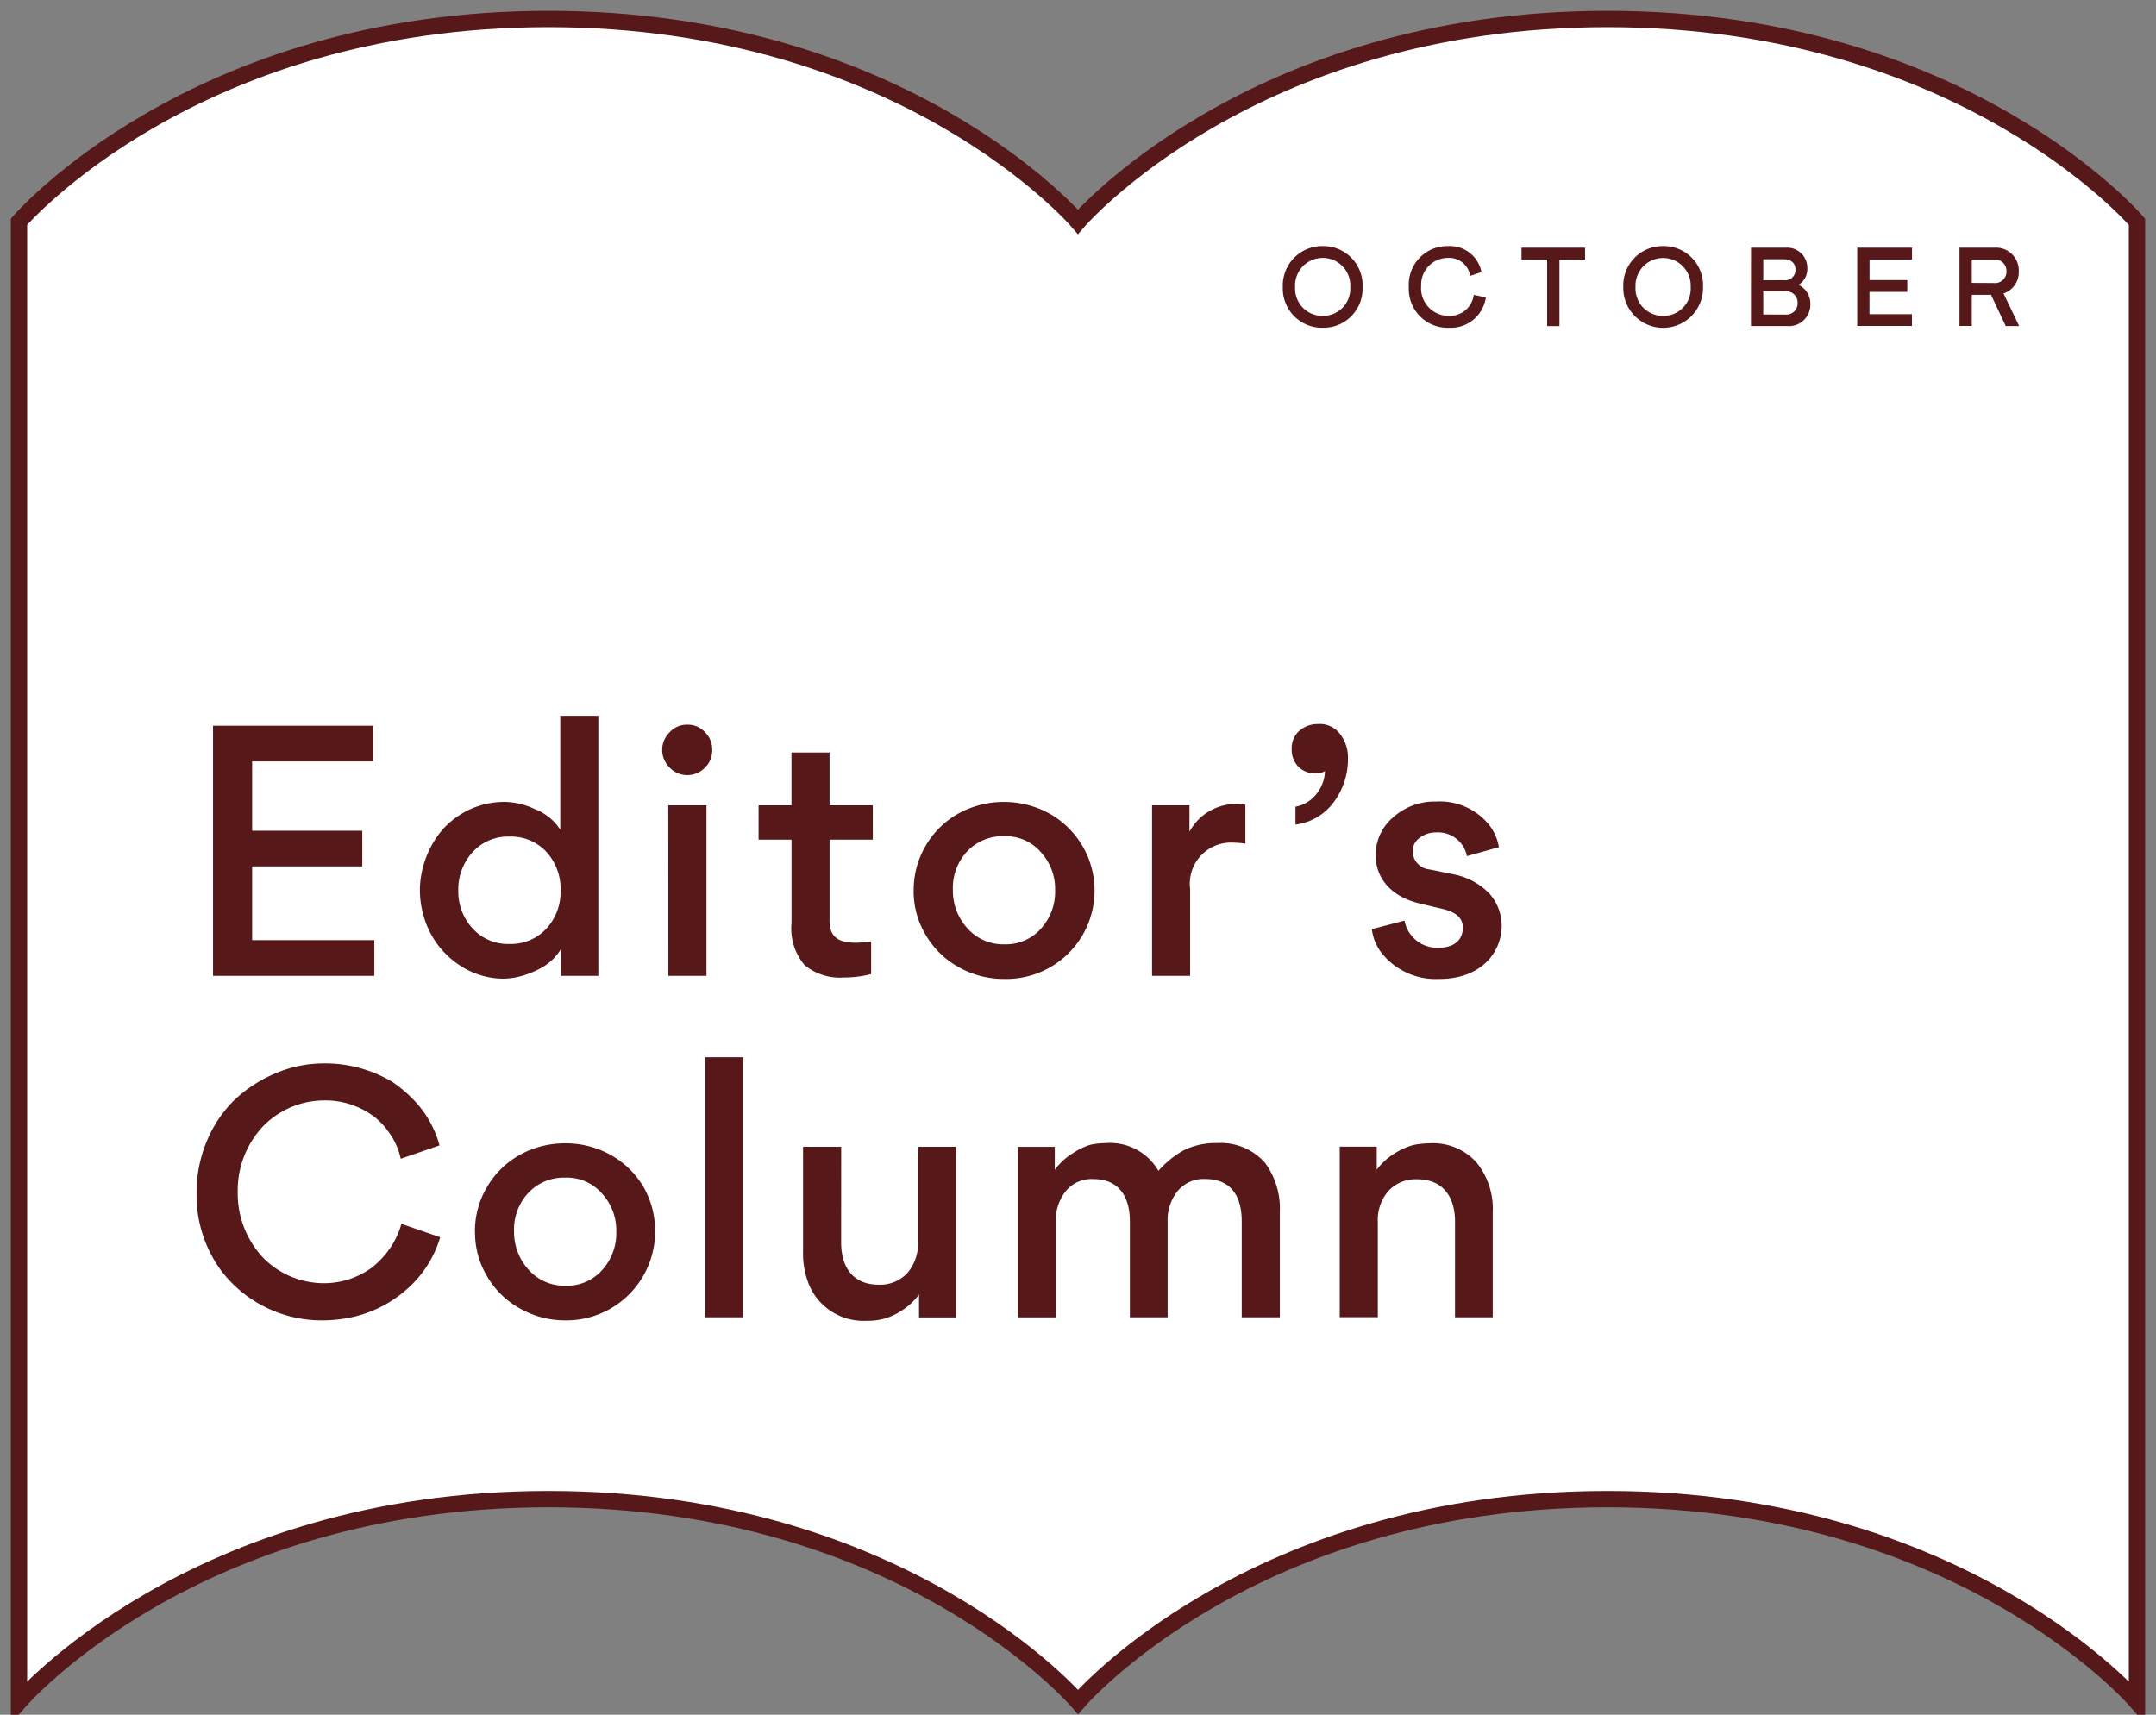 <svg xmlns="http://www.w3.org/2000/svg" xmlns:xlink="http://www.w3.org/1999/xlink" width="132" height="105" viewBox="0 0 132 105">
  <rect x="0" y="0" width="132" height="105" fill="#808080" stroke="none"/>
  <defs>
    <clipPath id="clip-path">
      <path id="パス_4923" data-name="パス 4923" d="M0-75.5H132v-105H0Z" transform="translate(-1 179.502)" fill="none"/>
    </clipPath>
  </defs>
  <g id="グループ_12198" data-name="グループ 12198" transform="translate(1 181.502)">
    <g id="グループ_12197" data-name="グループ 12197" transform="translate(0 -180.502)" clip-path="url(#clip-path)">
      <g id="グループ_12192" data-name="グループ 12192" transform="translate(0.163 0.163)">
        <path id="パス_4918" data-name="パス 4918" d="M-72.1,0c-21.809,0-32.419,12.418-32.419,12.418S-115.125,0-136.934,0s-32.419,12.418-32.419,12.418v90.637s10.609-12.418,32.419-12.418,32.419,12.418,32.419,12.418S-93.907,90.637-72.1,90.637s32.419,12.418,32.419,12.418V12.418S-50.288,0-72.1,0" transform="translate(169.353)" fill="#fff"/>
      </g>
      <g id="グループ_12193" data-name="グループ 12193" transform="translate(0.163 0.163)">
        <path id="パス_4919" data-name="パス 4919" d="M-72.1,0c-21.809,0-32.419,12.418-32.419,12.418S-115.125,0-136.934,0s-32.419,12.418-32.419,12.418v90.637s10.609-12.418,32.419-12.418,32.419,12.418,32.419,12.418S-93.907,90.637-72.1,90.637s32.419,12.418,32.419,12.418V12.418S-50.288,0-72.1,0Z" transform="translate(169.353)" fill="none" stroke="#571819" stroke-width="1"/>
      </g>
      <g id="グループ_12194" data-name="グループ 12194" transform="translate(11.035 63.74)">
        <path id="パス_4920" data-name="パス 4920" d="M-5.7-11.945A8.536,8.536,0,0,0-3.62-12.2a7.507,7.507,0,0,0,3.046-1.6,6.762,6.762,0,0,0,2.1-3.235l-2.374-.819a5.015,5.015,0,0,1-.9,1.765,5.5,5.5,0,0,1-.924.924,4.974,4.974,0,0,1-2.962.945,5.225,5.225,0,0,1-3.635-1.513,5.76,5.76,0,0,1-1.6-4.1A5.721,5.721,0,0,1-9.25-23.9a5.264,5.264,0,0,1,3.634-1.512,4.961,4.961,0,0,1,3.088.987,4.111,4.111,0,0,1,.882.925A4.28,4.28,0,0,1-.889-21.84l2.374-.819A6.42,6.42,0,0,0,.014-25.327a8.351,8.351,0,0,0-1.386-1.2A8.007,8.007,0,0,0-5.595-27.68a7.549,7.549,0,0,0-2.962.609,8.392,8.392,0,0,0-2.5,1.618,7.617,7.617,0,0,0-1.7,2.521,8.165,8.165,0,0,0-.631,3.193,7.792,7.792,0,0,0,1.6,4.874A7.741,7.741,0,0,0-5.7-11.945m9.359-5.42a5.214,5.214,0,0,0,.756,2.752,5.3,5.3,0,0,0,2.017,1.954,5.593,5.593,0,0,0,2.752.714,5.434,5.434,0,0,0,5.5-5.462,5.4,5.4,0,0,0-.735-2.752,5.4,5.4,0,0,0-2.017-1.933A5.62,5.62,0,0,0,9.2-22.785a5.663,5.663,0,0,0-2.773.693,5.3,5.3,0,0,0-2.017,1.954,5.29,5.29,0,0,0-.756,2.773m2.395-.042a3.274,3.274,0,0,1,.861-2.332,2.965,2.965,0,0,1,2.269-.945,2.837,2.837,0,0,1,2.248.967,3.341,3.341,0,0,1,.882,2.353,3.368,3.368,0,0,1-.861,2.332,2.867,2.867,0,0,1-2.248.966,2.927,2.927,0,0,1-2.268-.987,3.41,3.41,0,0,1-.883-2.353M20.077-28.058H17.745v15.924h2.332Zm6,5.483H23.743v6.428A5.005,5.005,0,0,0,24.163-14a3.625,3.625,0,0,0,3.487,2.08,3.8,3.8,0,0,0,.967-.105,3.714,3.714,0,0,0,1.134-.5,3.815,3.815,0,0,0,1.092-1.008v1.408h2.269V-22.575H30.78v5.819a2.745,2.745,0,0,1-.651,1.912,2.268,2.268,0,0,1-1.765.714c-1.534,0-2.29-1.03-2.29-2.6ZM43.753-12.134h2.311v-5.84a2.834,2.834,0,0,1,.63-1.912,2.061,2.061,0,0,1,1.68-.714c1.534,0,2.227,1.008,2.227,2.584v5.882h2.332v-6.45a4.736,4.736,0,0,0-.9-3,3.6,3.6,0,0,0-2.9-1.218,4.51,4.51,0,0,0-2,.4A5.713,5.713,0,0,0,45.5-21.1a3.415,3.415,0,0,0-3.214-1.7,5.028,5.028,0,0,0-.967.105,4.146,4.146,0,0,0-1.071.525,3.817,3.817,0,0,0-1.093,1.008v-1.408H36.883v10.441h2.332v-5.819a2.892,2.892,0,0,1,.631-1.933,2.033,2.033,0,0,1,1.68-.714c1.513,0,2.227,1.029,2.227,2.6Zm19.905,0h2.31v-6.428a4.5,4.5,0,0,0-.987-3.046,3.581,3.581,0,0,0-2.92-1.177,5.023,5.023,0,0,0-.966.105,4.2,4.2,0,0,0-1.114.5,3.888,3.888,0,0,0-1.114,1.008v-1.408H56.6v10.441h2.332v-5.819a2.708,2.708,0,0,1,.651-1.912,2.267,2.267,0,0,1,1.765-.714c1.533,0,2.311,1.03,2.311,2.6Z" transform="translate(13.389 28.058)" fill="#571819"/>
      </g>
      <g id="グループ_12195" data-name="グループ 12195" transform="translate(12.043 42.832)">
        <path id="パス_4921" data-name="パス 4921" d="M0-.452V14.863H9.874V12.678H2.395V8.161H9.138V5.977H2.395V1.733H9.81V-.452ZM12.666,9.632a5.711,5.711,0,0,0,.651,2.626,5.27,5.27,0,0,0,1.849,2,4.822,4.822,0,0,0,2.647.777,4.466,4.466,0,0,0,1.092-.168,5.672,5.672,0,0,0,1.324-.567A3.252,3.252,0,0,0,21.3,13.224v1.638h2.29V-1.061H21.258V5.914A3.206,3.206,0,0,0,19.7,4.653a4.462,4.462,0,0,0-1.827-.441,5.059,5.059,0,0,0-3.844,1.723,5.817,5.817,0,0,0-1.366,3.7m8.613,0a3.308,3.308,0,0,1-.861,2.332,2.963,2.963,0,0,1-2.269.945,2.918,2.918,0,0,1-2.248-.945,3.325,3.325,0,0,1-.882-2.332A3.375,3.375,0,0,1,15.9,7.279a2.918,2.918,0,0,1,2.248-.945,2.963,2.963,0,0,1,2.269.945,3.359,3.359,0,0,1,.861,2.353m6.679-7.521a1.479,1.479,0,0,0,1.072.462,1.491,1.491,0,0,0,1.092-.462,1.459,1.459,0,0,0,.441-1.072,1.473,1.473,0,0,0-.441-1.092A1.414,1.414,0,0,0,29.03-.515a1.4,1.4,0,0,0-1.072.462A1.491,1.491,0,0,0,27.5,1.04a1.479,1.479,0,0,0,.462,1.072m-.084,12.751h2.332V4.422H27.874ZM40.393,4.422H37.746V1.187H35.415V4.422H33.4v2.1h2.017v5.1a3.484,3.484,0,0,0,.8,2.584,3.4,3.4,0,0,0,2.415.756,6.39,6.39,0,0,0,1.66-.21v-2a6.147,6.147,0,0,1-.945.084c-1.134,0-1.6-.42-1.6-1.344V6.523h2.647Zm2.5,5.21a5.214,5.214,0,0,0,.756,2.752,5.3,5.3,0,0,0,2.017,1.954,5.593,5.593,0,0,0,2.752.714A5.409,5.409,0,0,0,51.169,4.905a5.809,5.809,0,0,0-5.5,0,5.374,5.374,0,0,0-2.773,4.727m2.4-.042a3.273,3.273,0,0,1,.861-2.332,2.967,2.967,0,0,1,2.269-.945,2.836,2.836,0,0,1,2.248.967,3.337,3.337,0,0,1,.883,2.353,3.365,3.365,0,0,1-.861,2.332,2.866,2.866,0,0,1-2.248.967,2.927,2.927,0,0,1-2.269-.987,3.413,3.413,0,0,1-.882-2.353M63.205,4.38a4.429,4.429,0,0,0-.567-.042,3.237,3.237,0,0,0-2.857,1.7V4.422h-2.29v10.44h2.332V9.548a2.52,2.52,0,0,1,2.731-2.836,2.979,2.979,0,0,1,.651.063ZM66.271,5.6a3.428,3.428,0,0,0,2.353-1.386,4.376,4.376,0,0,0,.861-2.689A2.333,2.333,0,0,0,69,.053a1.557,1.557,0,0,0-1.344-.609,1.734,1.734,0,0,0-1.155.42A1.428,1.428,0,0,0,66.04.977a1.507,1.507,0,0,0,.4,1.071,1.441,1.441,0,0,0,1.05.42.977.977,0,0,0,.588-.147,2.329,2.329,0,0,1-.525,1.408,2.109,2.109,0,0,1-1.282.777Zm8.8,9.454c2.6,0,3.824-1.66,3.824-3.256a2.942,2.942,0,0,0-.778-2,4.131,4.131,0,0,0-2.185-1.155L74.5,8.35a1.131,1.131,0,0,1-1.05-1.092.981.981,0,0,1,.42-.84,1.58,1.58,0,0,1,1.008-.336,1.8,1.8,0,0,1,1.891,1.449l1.954-.546a2.923,2.923,0,0,0-.63-1.408,3.879,3.879,0,0,0-3.214-1.387,3.785,3.785,0,0,0-2.626.967,3.009,3.009,0,0,0-1.071,2.311c0,1.408.924,2.563,2.773,2.983l1.324.315c.882.21,1.239.588,1.239,1.155,0,.735-.525,1.219-1.47,1.219a2.027,2.027,0,0,1-2.1-1.66l-2,.525a2.946,2.946,0,0,0,.694,1.576,4.216,4.216,0,0,0,3.424,1.471" transform="translate(0 1.061)" fill="#571819"/>
      </g>
      <g id="グループ_12196" data-name="グループ 12196" transform="translate(77.54 14.068)">
        <path id="パス_4922" data-name="パス 4922" d="M-.592,0A2.413,2.413,0,0,0-3.044,2.513,2.4,2.4,0,0,0-.592,5,2.389,2.389,0,0,0,1.838,2.513,2.4,2.4,0,0,0-.592,0M-.6,4.273A1.671,1.671,0,0,1-2.292,2.513,1.691,1.691,0,0,1-.6.725,1.689,1.689,0,0,1,1.086,2.513,1.665,1.665,0,0,1-.6,4.273M7.071,0a2.361,2.361,0,0,0-2.4,2.513A2.374,2.374,0,0,0,7.139,5,2.16,2.16,0,0,0,9.386,3.143l-.74-.158A1.47,1.47,0,0,1,7.126,4.273a1.69,1.69,0,0,1-1.7-1.849A1.635,1.635,0,0,1,7.064.725a1.3,1.3,0,0,1,1.363,1.1l.692-.233A1.972,1.972,0,0,0,7.071,0m4.5.828H13.14V4.9h.752V.828h1.569V.1h-3.89ZM20.249,0A2.413,2.413,0,0,0,17.8,2.513a2.442,2.442,0,1,0,4.883,0A2.4,2.4,0,0,0,20.249,0m-.006,4.273A1.671,1.671,0,0,1,18.55,2.513a1.691,1.691,0,1,1,3.377,0,1.665,1.665,0,0,1-1.685,1.761m5.377.623h2.225a1.312,1.312,0,0,0,1.41-1.342,1.266,1.266,0,0,0-.725-1.178,1.153,1.153,0,0,0,.54-1.027A1.237,1.237,0,0,0,27.721.1h-2.1Zm.752-2.807V.807h1.254c.466,0,.719.261.719.624a.629.629,0,0,1-.706.658Zm0,2.1V2.773h1.336a.691.691,0,0,1,.768.706.692.692,0,0,1-.768.713Zm5.754.7h3.349V4.171h-2.6V2.807h2.315V2.082H32.878V.828h2.6V.1H32.125Zm6.26,0h.752V2.985h1.179l.9,1.91h.821L41.083,2.9a1.366,1.366,0,0,0,.931-1.363A1.391,1.391,0,0,0,40.522.1H38.385Zm.752-2.636V.828h1.336a.7.7,0,0,1,.788.713.7.7,0,0,1-.788.719Z" transform="translate(3.044 0.001)" fill="#571819"/>
      </g>
    </g>
  </g>
</svg>
